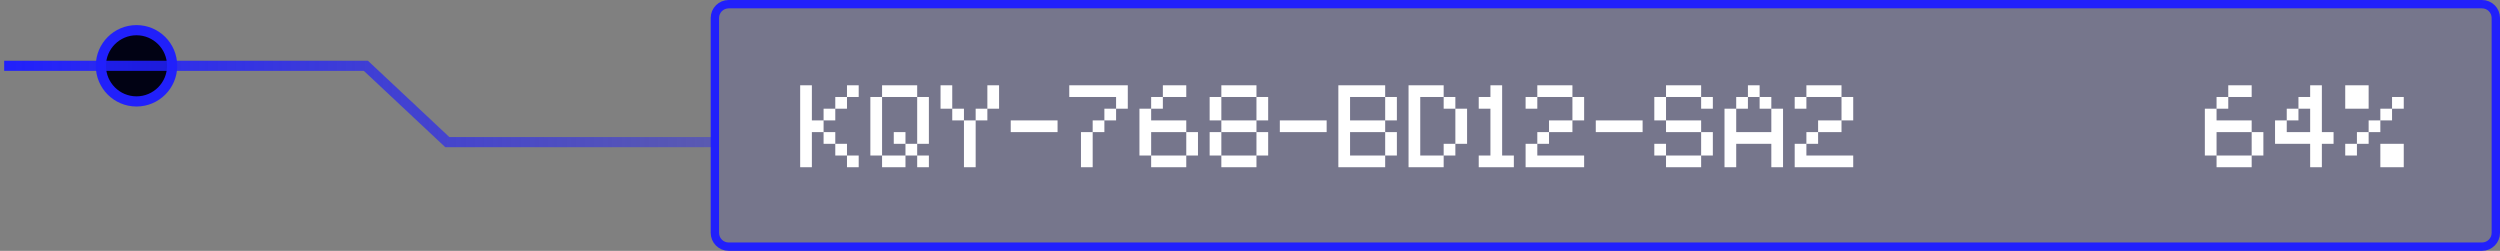 <svg width="299" height="30" viewBox="0 0 299 30" fill="none" xmlns="http://www.w3.org/2000/svg">
<rect x="0" y="0" width="299" height="30" fill="#808080" stroke="none"/>
<circle cx="16.326" cy="7.87" r="4.261" fill="#010214" stroke="#2120FB" stroke-width="1.217"/>
<path d="M0.5 7.87H43.761L53.5 17H85.152" stroke="url(#paint0_linear_777_7897)" stroke-width="1.217"/>
<path d="M85.5 2.15C85.5 1.239 86.239 0.5 87.15 0.5H296.85C297.761 0.5 298.5 1.239 298.5 2.15V27.851C298.5 28.762 297.761 29.5 296.85 29.5H87.15C86.239 29.5 85.5 28.762 85.5 27.851V2.15Z" fill="#2120FB" fill-opacity="0.1"/>
<path d="M85.5 2.15C85.5 1.239 86.239 0.5 87.15 0.5H296.85C297.761 0.5 298.5 1.239 298.5 2.15V27.851C298.5 28.762 297.761 29.5 296.85 29.5H87.15C86.239 29.5 85.5 28.762 85.5 27.851V2.15Z" stroke="#2120FB"/>
<path d="M101.3 18.6H99.9V17.2H98.5V15.8H97.1V20H95.7V10.2H97.1V14.4H98.5V13H99.9V11.6H101.3V10.2H102.7V11.6H101.3V13H99.9V14.4H98.5V15.8H99.9V17.2H101.3V18.6H102.7V20H101.3V18.6ZM106.895 17.2V15.8H108.295V17.2H109.695V11.6H105.495V18.6H108.295V17.2H106.895ZM108.295 20H105.495V18.6H104.095V11.6H105.495V10.2H109.695V11.6H111.095V17.2H109.695V18.6H111.095V20H109.695V18.6H108.295V20ZM115.289 20V14.4H113.889V13H112.489V10.2H113.889V13H115.289V14.4H116.689V13H118.089V10.2H119.489V13H118.089V14.4H116.689V20H115.289ZM120.884 15.8V14.4H126.484V15.8H120.884ZM127.884 11.6V10.2H134.884V13H133.484V14.4H132.084V15.8H130.684V20H129.284V15.8H130.684V14.4H132.084V13H133.484V11.6H127.884ZM141.878 20H137.678V18.6H136.278V13H137.678V11.6H139.078V10.2H141.878V11.6H139.078V13H137.678V14.4H141.878V15.8H143.278V18.6H141.878V20ZM137.678 18.6H141.878V15.8H137.678V18.6ZM150.273 20H146.073V18.6H144.673V15.8H146.073V14.4H144.673V11.6H146.073V10.2H150.273V11.6H151.673V14.4H150.273V15.8H151.673V18.6H150.273V20ZM146.073 18.6H150.273V15.8H146.073V18.6ZM146.073 14.4H150.273V11.6H146.073V14.4ZM153.067 15.8V14.4H158.667V15.8H153.067ZM165.667 20H160.067V10.2H165.667V11.6H167.067V14.4H165.667V15.8H167.067V18.6H165.667V20ZM161.467 18.6H165.667V15.8H161.467V18.6ZM161.467 14.4H165.667V11.6H161.467V14.4ZM172.662 20H168.462V10.2H172.662V11.6H174.062V13H175.462V17.2H174.062V18.6H172.662V20ZM169.862 18.6H172.662V17.2H174.062V13H172.662V11.6H169.862V18.6ZM176.856 20V18.6H178.256V13H176.856V11.6H178.256V10.2H179.656V18.6H181.056V20H176.856ZM182.462 13V11.6H183.862V10.2H188.062V11.6H189.462V14.4H188.062V15.8H185.262V17.2H183.862V18.6H189.462V20H182.462V17.2H183.862V15.8H185.262V14.4H188.062V11.6H183.862V13H182.462ZM190.856 15.8V14.4H196.456V15.8H190.856ZM197.856 18.6V17.2H199.256V18.6H203.456V15.8H199.256V14.4H197.856V11.6H199.256V10.2H203.456V11.6H204.856V13H203.456V11.6H199.256V14.4H203.456V15.8H204.856V18.6H203.456V20H199.256V18.6H197.856ZM211.851 20V17.2H207.651V20H206.251V13H207.651V11.6H209.051V10.2H210.451V11.6H211.851V13H213.251V20H211.851ZM207.651 15.8H211.851V13H210.451V11.6H209.051V13H207.651V15.8ZM214.645 13V11.6H216.045V10.2H220.245V11.6H221.645V14.4H220.245V15.8H217.445V17.2H216.045V18.6H221.645V20H214.645V17.2H216.045V15.8H217.445V14.4H220.245V11.6H216.045V13H214.645Z" fill="white"/>
<path d="M269.3 20H265.1V18.6H263.7V13H265.1V11.6H266.5V10.2H269.3V11.6H266.5V13H265.1V14.4H269.3V15.8H270.7V18.6H269.3V20ZM265.1 18.6H269.3V15.8H265.1V18.6ZM276.295 20V17.2H272.095V14.4H273.495V13H274.895V11.6H276.295V10.2H277.695V15.8H279.095V17.2H277.695V20H276.295ZM273.495 15.8H276.295V13H274.895V14.4H273.495V15.8ZM280.489 18.6V17.2H281.889V15.8H283.289V14.4H284.689V13H286.089V11.6H287.489V13H286.089V14.4H284.689V15.8H283.289V17.2H281.889V18.6H280.489ZM287.489 20H284.689V17.2H287.489V20ZM283.289 13H280.489V10.2H283.289V13Z" fill="white"/>
<defs>
<linearGradient id="paint0_linear_777_7897" x1="0.5" y1="12.435" x2="140.5" y2="12.435" gradientUnits="userSpaceOnUse">
<stop stop-color="#2120FB"/>
<stop offset="1" stop-color="#2120FB" stop-opacity="0"/>
</linearGradient>
</defs>
</svg>
